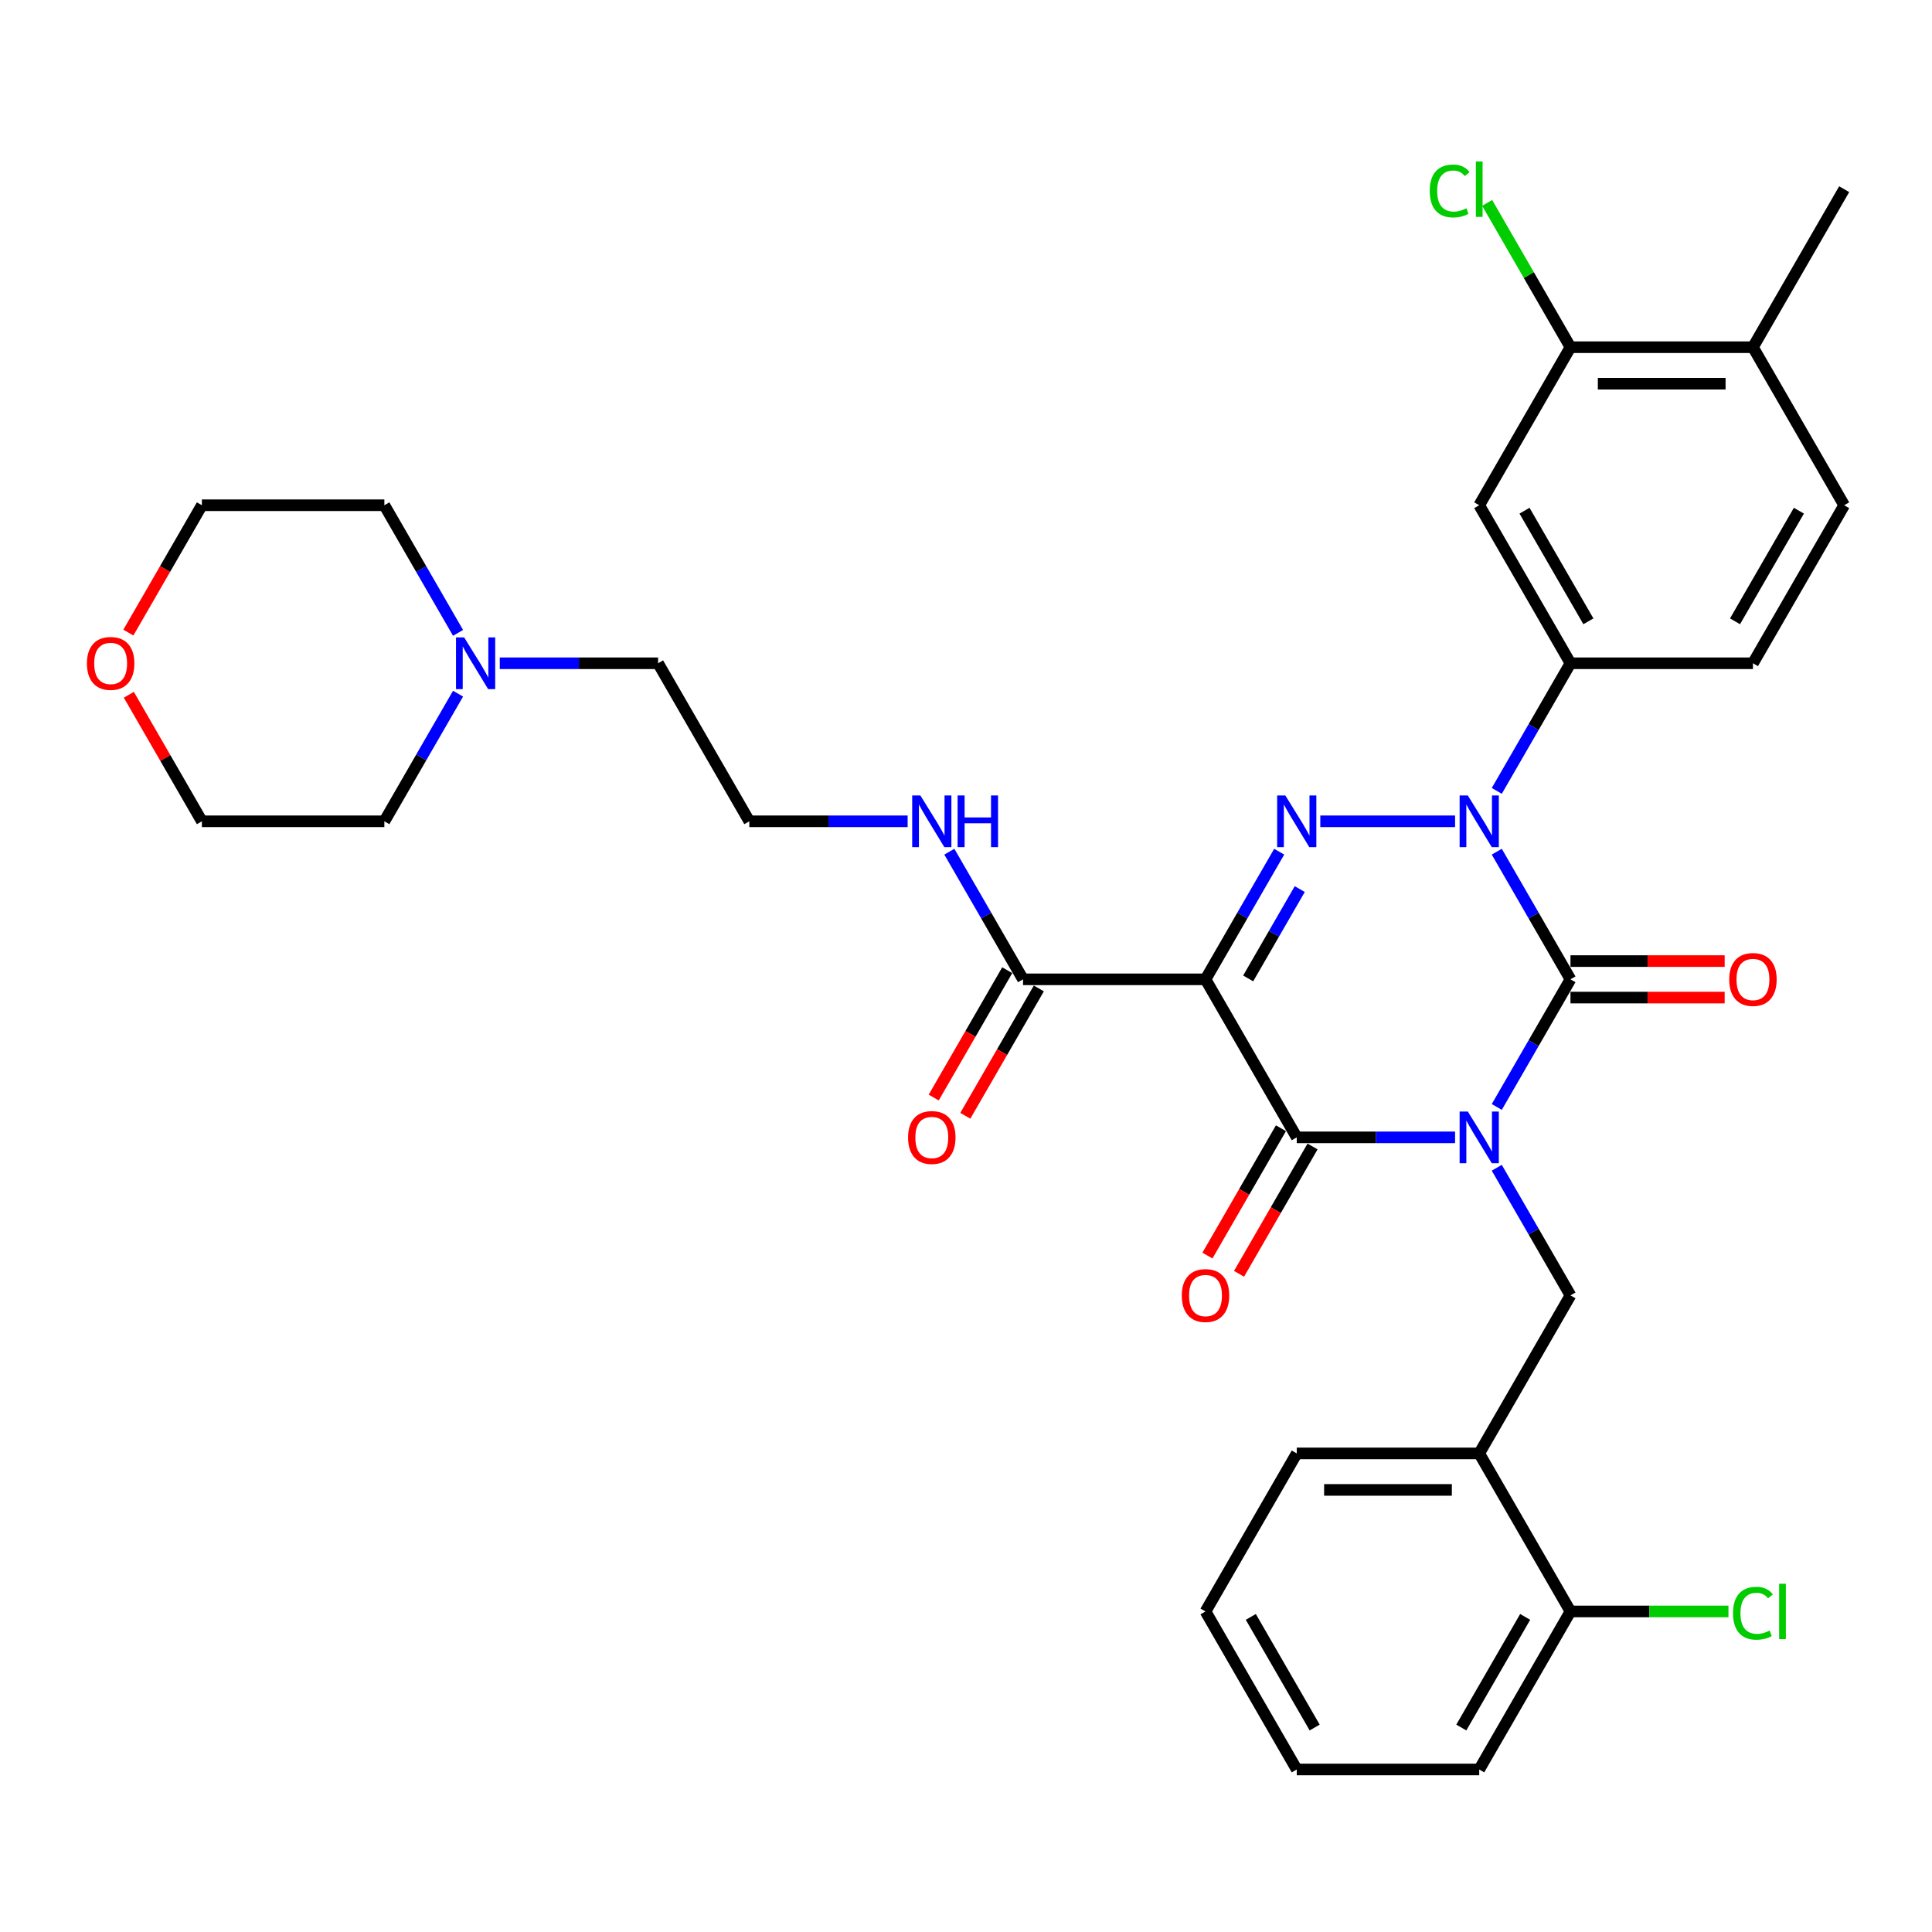 <?xml version='1.0' encoding='iso-8859-1'?>
<svg version='1.1' baseProfile='full'
              xmlns='http://www.w3.org/2000/svg'
                      xmlns:rdkit='http://www.rdkit.org/xml'
                      xmlns:xlink='http://www.w3.org/1999/xlink'
                  xml:space='preserve'
width='1000px' height='1000px' viewBox='0 0 1000 1000'>
<!-- END OF HEADER -->
<rect style='opacity:1.0;fill:#FFFFFF;stroke:none' width='1000' height='1000' x='0' y='0'> </rect>
<path class='bond-0' d='M 774.73,572.96 L 793.8,539.929' style='fill:none;fill-rule:evenodd;stroke:#0000FF;stroke-width:6px;stroke-linecap:butt;stroke-linejoin:miter;stroke-opacity:1' />
<path class='bond-0' d='M 793.8,539.929 L 812.871,506.899' style='fill:none;fill-rule:evenodd;stroke:#000000;stroke-width:6px;stroke-linecap:butt;stroke-linejoin:miter;stroke-opacity:1' />
<path class='bond-1' d='M 753.14,588.695 L 712.168,588.695' style='fill:none;fill-rule:evenodd;stroke:#0000FF;stroke-width:6px;stroke-linecap:butt;stroke-linejoin:miter;stroke-opacity:1' />
<path class='bond-1' d='M 712.168,588.695 L 671.196,588.695' style='fill:none;fill-rule:evenodd;stroke:#000000;stroke-width:6px;stroke-linecap:butt;stroke-linejoin:miter;stroke-opacity:1' />
<path class='bond-2' d='M 774.73,604.43 L 793.8,637.461' style='fill:none;fill-rule:evenodd;stroke:#0000FF;stroke-width:6px;stroke-linecap:butt;stroke-linejoin:miter;stroke-opacity:1' />
<path class='bond-2' d='M 793.8,637.461 L 812.871,670.491' style='fill:none;fill-rule:evenodd;stroke:#000000;stroke-width:6px;stroke-linecap:butt;stroke-linejoin:miter;stroke-opacity:1' />
<path class='bond-3' d='M 812.871,506.899 L 793.8,473.868' style='fill:none;fill-rule:evenodd;stroke:#000000;stroke-width:6px;stroke-linecap:butt;stroke-linejoin:miter;stroke-opacity:1' />
<path class='bond-3' d='M 793.8,473.868 L 774.73,440.838' style='fill:none;fill-rule:evenodd;stroke:#0000FF;stroke-width:6px;stroke-linecap:butt;stroke-linejoin:miter;stroke-opacity:1' />
<path class='bond-4' d='M 812.871,516.344 L 852.776,516.344' style='fill:none;fill-rule:evenodd;stroke:#000000;stroke-width:6px;stroke-linecap:butt;stroke-linejoin:miter;stroke-opacity:1' />
<path class='bond-4' d='M 852.776,516.344 L 892.681,516.344' style='fill:none;fill-rule:evenodd;stroke:#FF0000;stroke-width:6px;stroke-linecap:butt;stroke-linejoin:miter;stroke-opacity:1' />
<path class='bond-4' d='M 812.871,497.454 L 852.776,497.454' style='fill:none;fill-rule:evenodd;stroke:#000000;stroke-width:6px;stroke-linecap:butt;stroke-linejoin:miter;stroke-opacity:1' />
<path class='bond-4' d='M 852.776,497.454 L 892.681,497.454' style='fill:none;fill-rule:evenodd;stroke:#FF0000;stroke-width:6px;stroke-linecap:butt;stroke-linejoin:miter;stroke-opacity:1' />
<path class='bond-5' d='M 774.73,409.367 L 793.8,376.337' style='fill:none;fill-rule:evenodd;stroke:#0000FF;stroke-width:6px;stroke-linecap:butt;stroke-linejoin:miter;stroke-opacity:1' />
<path class='bond-5' d='M 793.8,376.337 L 812.871,343.307' style='fill:none;fill-rule:evenodd;stroke:#000000;stroke-width:6px;stroke-linecap:butt;stroke-linejoin:miter;stroke-opacity:1' />
<path class='bond-6' d='M 753.14,425.103 L 683.388,425.103' style='fill:none;fill-rule:evenodd;stroke:#0000FF;stroke-width:6px;stroke-linecap:butt;stroke-linejoin:miter;stroke-opacity:1' />
<path class='bond-7' d='M 662.111,440.838 L 643.041,473.868' style='fill:none;fill-rule:evenodd;stroke:#0000FF;stroke-width:6px;stroke-linecap:butt;stroke-linejoin:miter;stroke-opacity:1' />
<path class='bond-7' d='M 643.041,473.868 L 623.971,506.899' style='fill:none;fill-rule:evenodd;stroke:#000000;stroke-width:6px;stroke-linecap:butt;stroke-linejoin:miter;stroke-opacity:1' />
<path class='bond-7' d='M 672.749,460.192 L 659.4,483.313' style='fill:none;fill-rule:evenodd;stroke:#0000FF;stroke-width:6px;stroke-linecap:butt;stroke-linejoin:miter;stroke-opacity:1' />
<path class='bond-7' d='M 659.4,483.313 L 646.051,506.435' style='fill:none;fill-rule:evenodd;stroke:#000000;stroke-width:6px;stroke-linecap:butt;stroke-linejoin:miter;stroke-opacity:1' />
<path class='bond-8' d='M 623.971,506.899 L 529.521,506.899' style='fill:none;fill-rule:evenodd;stroke:#000000;stroke-width:6px;stroke-linecap:butt;stroke-linejoin:miter;stroke-opacity:1' />
<path class='bond-9' d='M 623.971,506.899 L 671.196,588.695' style='fill:none;fill-rule:evenodd;stroke:#000000;stroke-width:6px;stroke-linecap:butt;stroke-linejoin:miter;stroke-opacity:1' />
<path class='bond-10' d='M 663.016,583.972 L 643.989,616.927' style='fill:none;fill-rule:evenodd;stroke:#000000;stroke-width:6px;stroke-linecap:butt;stroke-linejoin:miter;stroke-opacity:1' />
<path class='bond-10' d='M 643.989,616.927 L 624.963,649.882' style='fill:none;fill-rule:evenodd;stroke:#FF0000;stroke-width:6px;stroke-linecap:butt;stroke-linejoin:miter;stroke-opacity:1' />
<path class='bond-10' d='M 679.375,593.417 L 660.349,626.372' style='fill:none;fill-rule:evenodd;stroke:#000000;stroke-width:6px;stroke-linecap:butt;stroke-linejoin:miter;stroke-opacity:1' />
<path class='bond-10' d='M 660.349,626.372 L 641.322,659.327' style='fill:none;fill-rule:evenodd;stroke:#FF0000;stroke-width:6px;stroke-linecap:butt;stroke-linejoin:miter;stroke-opacity:1' />
<path class='bond-11' d='M 258.676,343.307 L 299.648,343.307' style='fill:none;fill-rule:evenodd;stroke:#0000FF;stroke-width:6px;stroke-linecap:butt;stroke-linejoin:miter;stroke-opacity:1' />
<path class='bond-11' d='M 299.648,343.307 L 340.621,343.307' style='fill:none;fill-rule:evenodd;stroke:#000000;stroke-width:6px;stroke-linecap:butt;stroke-linejoin:miter;stroke-opacity:1' />
<path class='bond-12' d='M 237.086,359.042 L 218.016,392.072' style='fill:none;fill-rule:evenodd;stroke:#0000FF;stroke-width:6px;stroke-linecap:butt;stroke-linejoin:miter;stroke-opacity:1' />
<path class='bond-12' d='M 218.016,392.072 L 198.946,425.103' style='fill:none;fill-rule:evenodd;stroke:#000000;stroke-width:6px;stroke-linecap:butt;stroke-linejoin:miter;stroke-opacity:1' />
<path class='bond-13' d='M 237.086,327.571 L 218.016,294.541' style='fill:none;fill-rule:evenodd;stroke:#0000FF;stroke-width:6px;stroke-linecap:butt;stroke-linejoin:miter;stroke-opacity:1' />
<path class='bond-13' d='M 218.016,294.541 L 198.946,261.511' style='fill:none;fill-rule:evenodd;stroke:#000000;stroke-width:6px;stroke-linecap:butt;stroke-linejoin:miter;stroke-opacity:1' />
<path class='bond-14' d='M 521.341,502.176 L 502.315,535.131' style='fill:none;fill-rule:evenodd;stroke:#000000;stroke-width:6px;stroke-linecap:butt;stroke-linejoin:miter;stroke-opacity:1' />
<path class='bond-14' d='M 502.315,535.131 L 483.288,568.086' style='fill:none;fill-rule:evenodd;stroke:#FF0000;stroke-width:6px;stroke-linecap:butt;stroke-linejoin:miter;stroke-opacity:1' />
<path class='bond-14' d='M 537.7,511.621 L 518.674,544.576' style='fill:none;fill-rule:evenodd;stroke:#000000;stroke-width:6px;stroke-linecap:butt;stroke-linejoin:miter;stroke-opacity:1' />
<path class='bond-14' d='M 518.674,544.576 L 499.647,577.531' style='fill:none;fill-rule:evenodd;stroke:#FF0000;stroke-width:6px;stroke-linecap:butt;stroke-linejoin:miter;stroke-opacity:1' />
<path class='bond-15' d='M 529.521,506.899 L 510.451,473.868' style='fill:none;fill-rule:evenodd;stroke:#000000;stroke-width:6px;stroke-linecap:butt;stroke-linejoin:miter;stroke-opacity:1' />
<path class='bond-15' d='M 510.451,473.868 L 491.38,440.838' style='fill:none;fill-rule:evenodd;stroke:#0000FF;stroke-width:6px;stroke-linecap:butt;stroke-linejoin:miter;stroke-opacity:1' />
<path class='bond-16' d='M 469.79,425.103 L 428.818,425.103' style='fill:none;fill-rule:evenodd;stroke:#0000FF;stroke-width:6px;stroke-linecap:butt;stroke-linejoin:miter;stroke-opacity:1' />
<path class='bond-16' d='M 428.818,425.103 L 387.846,425.103' style='fill:none;fill-rule:evenodd;stroke:#000000;stroke-width:6px;stroke-linecap:butt;stroke-linejoin:miter;stroke-opacity:1' />
<path class='bond-17' d='M 66.443,327.42 L 85.469,294.465' style='fill:none;fill-rule:evenodd;stroke:#FF0000;stroke-width:6px;stroke-linecap:butt;stroke-linejoin:miter;stroke-opacity:1' />
<path class='bond-17' d='M 85.469,294.465 L 104.496,261.511' style='fill:none;fill-rule:evenodd;stroke:#000000;stroke-width:6px;stroke-linecap:butt;stroke-linejoin:miter;stroke-opacity:1' />
<path class='bond-18' d='M 66.683,359.609 L 85.589,392.356' style='fill:none;fill-rule:evenodd;stroke:#FF0000;stroke-width:6px;stroke-linecap:butt;stroke-linejoin:miter;stroke-opacity:1' />
<path class='bond-18' d='M 85.589,392.356 L 104.496,425.103' style='fill:none;fill-rule:evenodd;stroke:#000000;stroke-width:6px;stroke-linecap:butt;stroke-linejoin:miter;stroke-opacity:1' />
<path class='bond-19' d='M 340.621,343.307 L 387.846,425.103' style='fill:none;fill-rule:evenodd;stroke:#000000;stroke-width:6px;stroke-linecap:butt;stroke-linejoin:miter;stroke-opacity:1' />
<path class='bond-20' d='M 623.971,834.083 L 671.196,915.879' style='fill:none;fill-rule:evenodd;stroke:#000000;stroke-width:6px;stroke-linecap:butt;stroke-linejoin:miter;stroke-opacity:1' />
<path class='bond-20' d='M 647.414,836.908 L 680.471,894.165' style='fill:none;fill-rule:evenodd;stroke:#000000;stroke-width:6px;stroke-linecap:butt;stroke-linejoin:miter;stroke-opacity:1' />
<path class='bond-21' d='M 623.971,834.083 L 671.196,752.287' style='fill:none;fill-rule:evenodd;stroke:#000000;stroke-width:6px;stroke-linecap:butt;stroke-linejoin:miter;stroke-opacity:1' />
<path class='bond-22' d='M 812.871,670.491 L 765.646,752.287' style='fill:none;fill-rule:evenodd;stroke:#000000;stroke-width:6px;stroke-linecap:butt;stroke-linejoin:miter;stroke-opacity:1' />
<path class='bond-23' d='M 671.196,915.879 L 765.646,915.879' style='fill:none;fill-rule:evenodd;stroke:#000000;stroke-width:6px;stroke-linecap:butt;stroke-linejoin:miter;stroke-opacity:1' />
<path class='bond-24' d='M 812.871,179.715 L 907.32,179.715' style='fill:none;fill-rule:evenodd;stroke:#000000;stroke-width:6px;stroke-linecap:butt;stroke-linejoin:miter;stroke-opacity:1' />
<path class='bond-24' d='M 827.038,198.605 L 893.153,198.605' style='fill:none;fill-rule:evenodd;stroke:#000000;stroke-width:6px;stroke-linecap:butt;stroke-linejoin:miter;stroke-opacity:1' />
<path class='bond-25' d='M 812.871,179.715 L 765.646,261.511' style='fill:none;fill-rule:evenodd;stroke:#000000;stroke-width:6px;stroke-linecap:butt;stroke-linejoin:miter;stroke-opacity:1' />
<path class='bond-26' d='M 812.871,179.715 L 791.308,142.366' style='fill:none;fill-rule:evenodd;stroke:#000000;stroke-width:6px;stroke-linecap:butt;stroke-linejoin:miter;stroke-opacity:1' />
<path class='bond-26' d='M 791.308,142.366 L 769.745,105.018' style='fill:none;fill-rule:evenodd;stroke:#00CC00;stroke-width:6px;stroke-linecap:butt;stroke-linejoin:miter;stroke-opacity:1' />
<path class='bond-27' d='M 907.32,179.715 L 954.545,261.511' style='fill:none;fill-rule:evenodd;stroke:#000000;stroke-width:6px;stroke-linecap:butt;stroke-linejoin:miter;stroke-opacity:1' />
<path class='bond-28' d='M 907.32,179.715 L 954.545,97.918' style='fill:none;fill-rule:evenodd;stroke:#000000;stroke-width:6px;stroke-linecap:butt;stroke-linejoin:miter;stroke-opacity:1' />
<path class='bond-29' d='M 954.545,261.511 L 907.32,343.307' style='fill:none;fill-rule:evenodd;stroke:#000000;stroke-width:6px;stroke-linecap:butt;stroke-linejoin:miter;stroke-opacity:1' />
<path class='bond-29' d='M 931.102,264.335 L 898.045,321.592' style='fill:none;fill-rule:evenodd;stroke:#000000;stroke-width:6px;stroke-linecap:butt;stroke-linejoin:miter;stroke-opacity:1' />
<path class='bond-30' d='M 907.32,343.307 L 812.871,343.307' style='fill:none;fill-rule:evenodd;stroke:#000000;stroke-width:6px;stroke-linecap:butt;stroke-linejoin:miter;stroke-opacity:1' />
<path class='bond-31' d='M 812.871,343.307 L 765.646,261.511' style='fill:none;fill-rule:evenodd;stroke:#000000;stroke-width:6px;stroke-linecap:butt;stroke-linejoin:miter;stroke-opacity:1' />
<path class='bond-31' d='M 822.146,321.592 L 789.088,264.335' style='fill:none;fill-rule:evenodd;stroke:#000000;stroke-width:6px;stroke-linecap:butt;stroke-linejoin:miter;stroke-opacity:1' />
<path class='bond-32' d='M 765.646,915.879 L 812.871,834.083' style='fill:none;fill-rule:evenodd;stroke:#000000;stroke-width:6px;stroke-linecap:butt;stroke-linejoin:miter;stroke-opacity:1' />
<path class='bond-32' d='M 756.37,894.165 L 789.428,836.908' style='fill:none;fill-rule:evenodd;stroke:#000000;stroke-width:6px;stroke-linecap:butt;stroke-linejoin:miter;stroke-opacity:1' />
<path class='bond-33' d='M 812.871,834.083 L 765.646,752.287' style='fill:none;fill-rule:evenodd;stroke:#000000;stroke-width:6px;stroke-linecap:butt;stroke-linejoin:miter;stroke-opacity:1' />
<path class='bond-34' d='M 812.871,834.083 L 853.758,834.083' style='fill:none;fill-rule:evenodd;stroke:#000000;stroke-width:6px;stroke-linecap:butt;stroke-linejoin:miter;stroke-opacity:1' />
<path class='bond-34' d='M 853.758,834.083 L 894.645,834.083' style='fill:none;fill-rule:evenodd;stroke:#00CC00;stroke-width:6px;stroke-linecap:butt;stroke-linejoin:miter;stroke-opacity:1' />
<path class='bond-35' d='M 765.646,752.287 L 671.196,752.287' style='fill:none;fill-rule:evenodd;stroke:#000000;stroke-width:6px;stroke-linecap:butt;stroke-linejoin:miter;stroke-opacity:1' />
<path class='bond-35' d='M 751.478,771.177 L 685.363,771.177' style='fill:none;fill-rule:evenodd;stroke:#000000;stroke-width:6px;stroke-linecap:butt;stroke-linejoin:miter;stroke-opacity:1' />
<path class='bond-36' d='M 198.946,425.103 L 104.496,425.103' style='fill:none;fill-rule:evenodd;stroke:#000000;stroke-width:6px;stroke-linecap:butt;stroke-linejoin:miter;stroke-opacity:1' />
<path class='bond-37' d='M 198.946,261.511 L 104.496,261.511' style='fill:none;fill-rule:evenodd;stroke:#000000;stroke-width:6px;stroke-linecap:butt;stroke-linejoin:miter;stroke-opacity:1' />
<path  class='atom-0' d='M 759.733 575.321
L 768.498 589.488
Q 769.367 590.886, 770.765 593.417
Q 772.163 595.949, 772.238 596.1
L 772.238 575.321
L 775.789 575.321
L 775.789 602.069
L 772.125 602.069
L 762.718 586.579
Q 761.622 584.766, 760.451 582.688
Q 759.317 580.61, 758.977 579.968
L 758.977 602.069
L 755.502 602.069
L 755.502 575.321
L 759.733 575.321
' fill='#0000FF'/>
<path  class='atom-2' d='M 759.733 411.729
L 768.498 425.896
Q 769.367 427.294, 770.765 429.825
Q 772.163 432.357, 772.238 432.508
L 772.238 411.729
L 775.789 411.729
L 775.789 438.477
L 772.125 438.477
L 762.718 422.987
Q 761.622 421.174, 760.451 419.096
Q 759.317 417.018, 758.977 416.376
L 758.977 438.477
L 755.502 438.477
L 755.502 411.729
L 759.733 411.729
' fill='#0000FF'/>
<path  class='atom-3' d='M 665.283 411.729
L 674.048 425.896
Q 674.917 427.294, 676.315 429.825
Q 677.713 432.357, 677.788 432.508
L 677.788 411.729
L 681.339 411.729
L 681.339 438.477
L 677.675 438.477
L 668.268 422.987
Q 667.172 421.174, 666.001 419.096
Q 664.867 417.018, 664.527 416.376
L 664.527 438.477
L 661.052 438.477
L 661.052 411.729
L 665.283 411.729
' fill='#0000FF'/>
<path  class='atom-6' d='M 240.258 329.933
L 249.023 344.1
Q 249.892 345.498, 251.29 348.029
Q 252.688 350.56, 252.763 350.712
L 252.763 329.933
L 256.315 329.933
L 256.315 356.681
L 252.65 356.681
L 243.243 341.191
Q 242.147 339.378, 240.976 337.3
Q 239.843 335.222, 239.503 334.58
L 239.503 356.681
L 236.027 356.681
L 236.027 329.933
L 240.258 329.933
' fill='#0000FF'/>
<path  class='atom-7' d='M 611.692 670.567
Q 611.692 664.144, 614.866 660.555
Q 618.039 656.966, 623.971 656.966
Q 629.902 656.966, 633.076 660.555
Q 636.249 664.144, 636.249 670.567
Q 636.249 677.065, 633.038 680.767
Q 629.826 684.432, 623.971 684.432
Q 618.077 684.432, 614.866 680.767
Q 611.692 677.102, 611.692 670.567
M 623.971 681.409
Q 628.051 681.409, 630.242 678.689
Q 632.471 675.931, 632.471 670.567
Q 632.471 665.315, 630.242 662.671
Q 628.051 659.988, 623.971 659.988
Q 619.89 659.988, 617.661 662.633
Q 615.47 665.277, 615.47 670.567
Q 615.47 675.969, 617.661 678.689
Q 619.89 681.409, 623.971 681.409
' fill='#FF0000'/>
<path  class='atom-8' d='M 895.042 506.974
Q 895.042 500.552, 898.215 496.963
Q 901.389 493.374, 907.32 493.374
Q 913.252 493.374, 916.425 496.963
Q 919.599 500.552, 919.599 506.974
Q 919.599 513.473, 916.388 517.175
Q 913.176 520.84, 907.32 520.84
Q 901.427 520.84, 898.215 517.175
Q 895.042 513.51, 895.042 506.974
M 907.32 517.817
Q 911.401 517.817, 913.592 515.097
Q 915.821 512.339, 915.821 506.974
Q 915.821 501.723, 913.592 499.078
Q 911.401 496.396, 907.32 496.396
Q 903.24 496.396, 901.011 499.041
Q 898.82 501.685, 898.82 506.974
Q 898.82 512.377, 901.011 515.097
Q 903.24 517.817, 907.32 517.817
' fill='#FF0000'/>
<path  class='atom-10' d='M 470.017 588.77
Q 470.017 582.348, 473.191 578.759
Q 476.364 575.17, 482.296 575.17
Q 488.227 575.17, 491.401 578.759
Q 494.574 582.348, 494.574 588.77
Q 494.574 595.269, 491.363 598.971
Q 488.152 602.636, 482.296 602.636
Q 476.402 602.636, 473.191 598.971
Q 470.017 595.306, 470.017 588.77
M 482.296 599.613
Q 486.376 599.613, 488.567 596.893
Q 490.796 594.135, 490.796 588.77
Q 490.796 583.519, 488.567 580.874
Q 486.376 578.192, 482.296 578.192
Q 478.215 578.192, 475.986 580.837
Q 473.795 583.481, 473.795 588.77
Q 473.795 594.173, 475.986 596.893
Q 478.215 599.613, 482.296 599.613
' fill='#FF0000'/>
<path  class='atom-11' d='M 476.383 411.729
L 485.148 425.896
Q 486.017 427.294, 487.415 429.825
Q 488.813 432.357, 488.888 432.508
L 488.888 411.729
L 492.44 411.729
L 492.44 438.477
L 488.775 438.477
L 479.368 422.987
Q 478.272 421.174, 477.101 419.096
Q 475.967 417.018, 475.627 416.376
L 475.627 438.477
L 472.152 438.477
L 472.152 411.729
L 476.383 411.729
' fill='#0000FF'/>
<path  class='atom-11' d='M 495.651 411.729
L 499.278 411.729
L 499.278 423.1
L 512.954 423.1
L 512.954 411.729
L 516.581 411.729
L 516.581 438.477
L 512.954 438.477
L 512.954 426.123
L 499.278 426.123
L 499.278 438.477
L 495.651 438.477
L 495.651 411.729
' fill='#0000FF'/>
<path  class='atom-12' d='M 44.992 343.382
Q 44.992 336.96, 48.166 333.371
Q 51.339 329.781, 57.271 329.781
Q 63.202 329.781, 66.376 333.371
Q 69.549 336.96, 69.549 343.382
Q 69.549 349.88, 66.338 353.583
Q 63.127 357.248, 57.271 357.248
Q 51.377 357.248, 48.166 353.583
Q 44.992 349.918, 44.992 343.382
M 57.271 354.225
Q 61.351 354.225, 63.542 351.505
Q 65.771 348.747, 65.771 343.382
Q 65.771 338.131, 63.542 335.486
Q 61.351 332.804, 57.271 332.804
Q 53.191 332.804, 50.962 335.448
Q 48.77 338.093, 48.77 343.382
Q 48.77 348.785, 50.962 351.505
Q 53.191 354.225, 57.271 354.225
' fill='#FF0000'/>
<path  class='atom-24' d='M 740.031 98.844
Q 740.031 92.195, 743.129 88.719
Q 746.264 85.206, 752.196 85.206
Q 757.712 85.206, 760.659 89.097
L 758.165 91.137
Q 756.012 88.303, 752.196 88.303
Q 748.153 88.303, 746 91.024
Q 743.884 93.706, 743.884 98.844
Q 743.884 104.133, 746.075 106.853
Q 748.305 109.574, 752.611 109.574
Q 755.558 109.574, 758.996 107.798
L 760.054 110.631
Q 758.656 111.538, 756.541 112.067
Q 754.425 112.596, 752.083 112.596
Q 746.264 112.596, 743.129 109.045
Q 740.031 105.493, 740.031 98.844
' fill='#00CC00'/>
<path  class='atom-24' d='M 763.908 83.581
L 767.383 83.581
L 767.383 112.256
L 763.908 112.256
L 763.908 83.581
' fill='#00CC00'/>
<path  class='atom-29' d='M 897.007 835.009
Q 897.007 828.359, 900.104 824.884
Q 903.24 821.37, 909.172 821.37
Q 914.688 821.37, 917.634 825.262
L 915.141 827.302
Q 912.987 824.468, 909.172 824.468
Q 905.129 824.468, 902.976 827.188
Q 900.86 829.871, 900.86 835.009
Q 900.86 840.298, 903.051 843.018
Q 905.28 845.738, 909.587 845.738
Q 912.534 845.738, 915.972 843.963
L 917.03 846.796
Q 915.632 847.703, 913.516 848.232
Q 911.401 848.761, 909.058 848.761
Q 903.24 848.761, 900.104 845.209
Q 897.007 841.658, 897.007 835.009
' fill='#00CC00'/>
<path  class='atom-29' d='M 920.883 819.746
L 924.359 819.746
L 924.359 848.421
L 920.883 848.421
L 920.883 819.746
' fill='#00CC00'/>
</svg>
